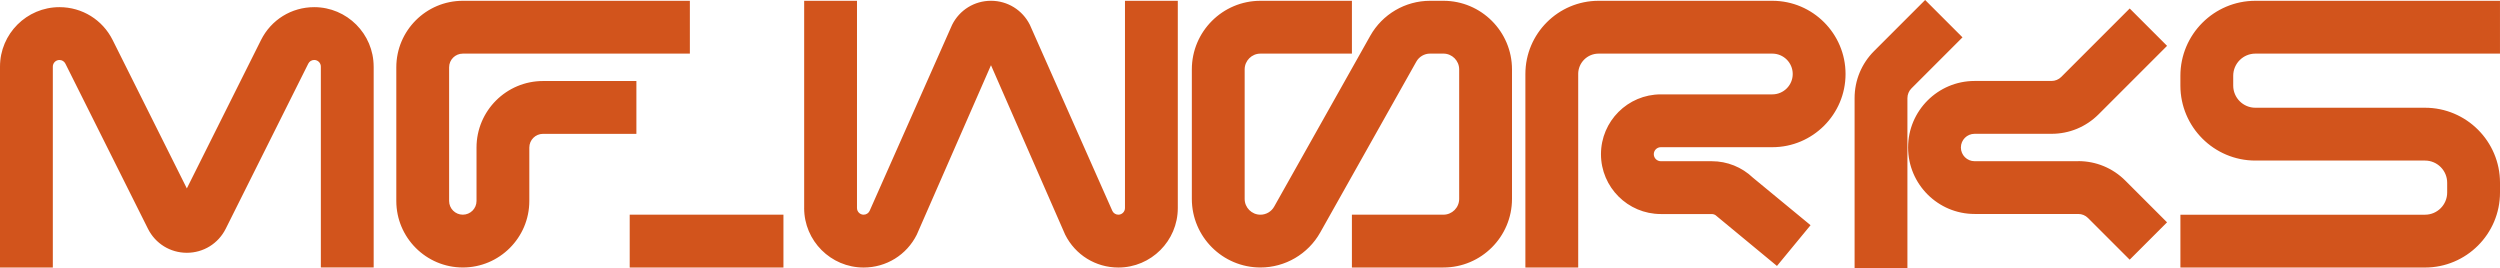 <?xml version="1.0" encoding="UTF-8"?><svg id="_レイヤー_2" xmlns="http://www.w3.org/2000/svg" viewBox="0 0 1348.38 144.71"><defs><style>.cls-1{fill:#d2541c;}</style></defs><g id="_レイヤー_1-2"><path class="cls-1" d="M778.51,144.28h-49.36v-28.49h49.36c4.69,0,8.5-3.82,8.5-8.5V37.42c0-4.69-3.82-8.51-8.5-8.51h-7.21c-3.07,0-5.91,1.66-7.41,4.34l-51.84,92.17c-6.55,11.63-18.9,18.85-32.24,18.85-20.4,0-36.99-16.59-36.99-36.99V37.42c0-20.4,16.59-36.99,36.99-36.99h49.35v28.49h-49.35c-4.69,0-8.5,3.82-8.5,8.51v69.87c0,4.69,3.82,8.5,8.5,8.5,3.07,0,5.91-1.66,7.41-4.34l51.84-92.17c6.55-11.63,18.9-18.86,32.24-18.86h7.21c20.4,0,36.99,16.6,36.99,36.99v69.87c0,20.4-16.59,36.99-36.99,36.99ZM201.53,35.93c0-17.68-14.39-32.07-32.07-32.07-12.23,0-23.22,6.79-28.68,17.73l-40.01,80.03L60.75,21.58C55.29,10.65,44.29,3.86,32.07,3.86,14.39,3.86,0,18.25,0,35.93v108.35h28.49V35.93c0-1.98,1.61-3.58,3.58-3.58,1.37,0,2.59.76,3.2,1.98l44.53,89.05c4,7.99,12.03,12.96,20.97,12.96s16.97-4.97,20.97-12.96l44.53-89.06c.61-1.22,1.84-1.98,3.2-1.98,1.98,0,3.58,1.61,3.58,3.58v108.35h28.49V35.93ZM285.49,108.41v-28.84c0-4.07,3.31-7.38,7.39-7.38h50.36v-28.49h-50.36c-19.78,0-35.87,16.09-35.87,35.87v28.84c0,4.07-3.31,7.38-7.39,7.38s-7.39-3.31-7.39-7.38V36.3c0-4.07,3.31-7.38,7.39-7.38h122.46V.43h-122.46c-19.78,0-35.87,16.09-35.87,35.87v72.1c0,19.78,16.09,35.87,35.87,35.87s35.87-16.09,35.87-35.87ZM422.55,115.79h-82.92v28.49h82.92v-28.49ZM851.2,39.91c0-6.06,4.93-10.99,10.99-10.99h93.73c6.06,0,10.99,4.93,10.99,10.99s-4.93,10.99-10.99,10.99h-60.16c-17.79,0-32.27,14.47-32.27,32.27s14.48,32.27,32.27,32.27h27.45c1.01,0,1.96.39,2.67,1.11l32.53,26.89,18.12-21.98-31.06-25.6c-6.03-5.75-13.9-8.91-22.26-8.91h-27.45c-2.08,0-3.78-1.7-3.78-3.78s1.7-3.78,3.78-3.78h60.16c21.77,0,39.48-17.71,39.48-39.48S977.69.43,955.93.43h-93.73c-21.77,0-39.48,17.71-39.48,39.48v104.37h28.49V39.91ZM433.72,112.22c0,17.68,14.39,32.07,32.07,32.07,12.23,0,23.22-6.79,28.68-17.73l40.02-91.4,40.01,91.4c5.47,10.93,16.46,17.73,28.68,17.73,17.68,0,32.07-14.39,32.07-32.07V.43h-28.49v111.78c0,1.97-1.61,3.58-3.58,3.58-1.37,0-2.59-.76-3.2-1.98l-44.52-100.43c-4-7.99-12.04-12.96-20.97-12.96-8.94,0-16.97,4.97-20.96,12.96l-44.53,100.43c-.61,1.22-1.84,1.98-3.2,1.98-1.97,0-3.58-1.61-3.58-3.58V.43h-28.49v111.78ZM1348.38,103.85v-5.3c0-22.3-18.14-40.44-40.44-40.44h-91.5c-6.59,0-11.95-5.36-11.95-11.95v-5.29c0-6.59,5.36-11.95,11.95-11.95h131.93V.43h-131.93c-22.3,0-40.44,18.14-40.44,40.44v5.29c0,22.3,18.14,40.44,40.44,40.44h91.5c6.59,0,11.95,5.36,11.95,11.95v5.3c0,6.59-5.36,11.95-11.95,11.95h-131.93v28.49h131.93c22.3,0,40.44-18.14,40.44-40.44ZM1058.47,20.14l-20.14-20.14-27.54,27.54c-6.77,6.78-10.51,15.79-10.51,25.37v91.81h28.49V52.91c0-1.95.79-3.85,2.16-5.22l27.54-27.54ZM1120.93,86.95h-55.93c-4.07,0-7.39-3.31-7.39-7.39s3.31-7.39,7.39-7.39h41.51c9.58,0,18.59-3.73,25.37-10.51l36.93-36.93-20.15-20.15-36.93,36.93c-1.37,1.38-3.28,2.16-5.22,2.16h-41.51c-19.78,0-35.87,16.09-35.87,35.87s16.09,35.87,35.87,35.87h55.93c1.97,0,3.83.77,5.22,2.16l22.5,22.5,20.15-20.15-22.51-22.51c-6.78-6.77-15.78-10.5-25.36-10.5Z"/></g></svg>